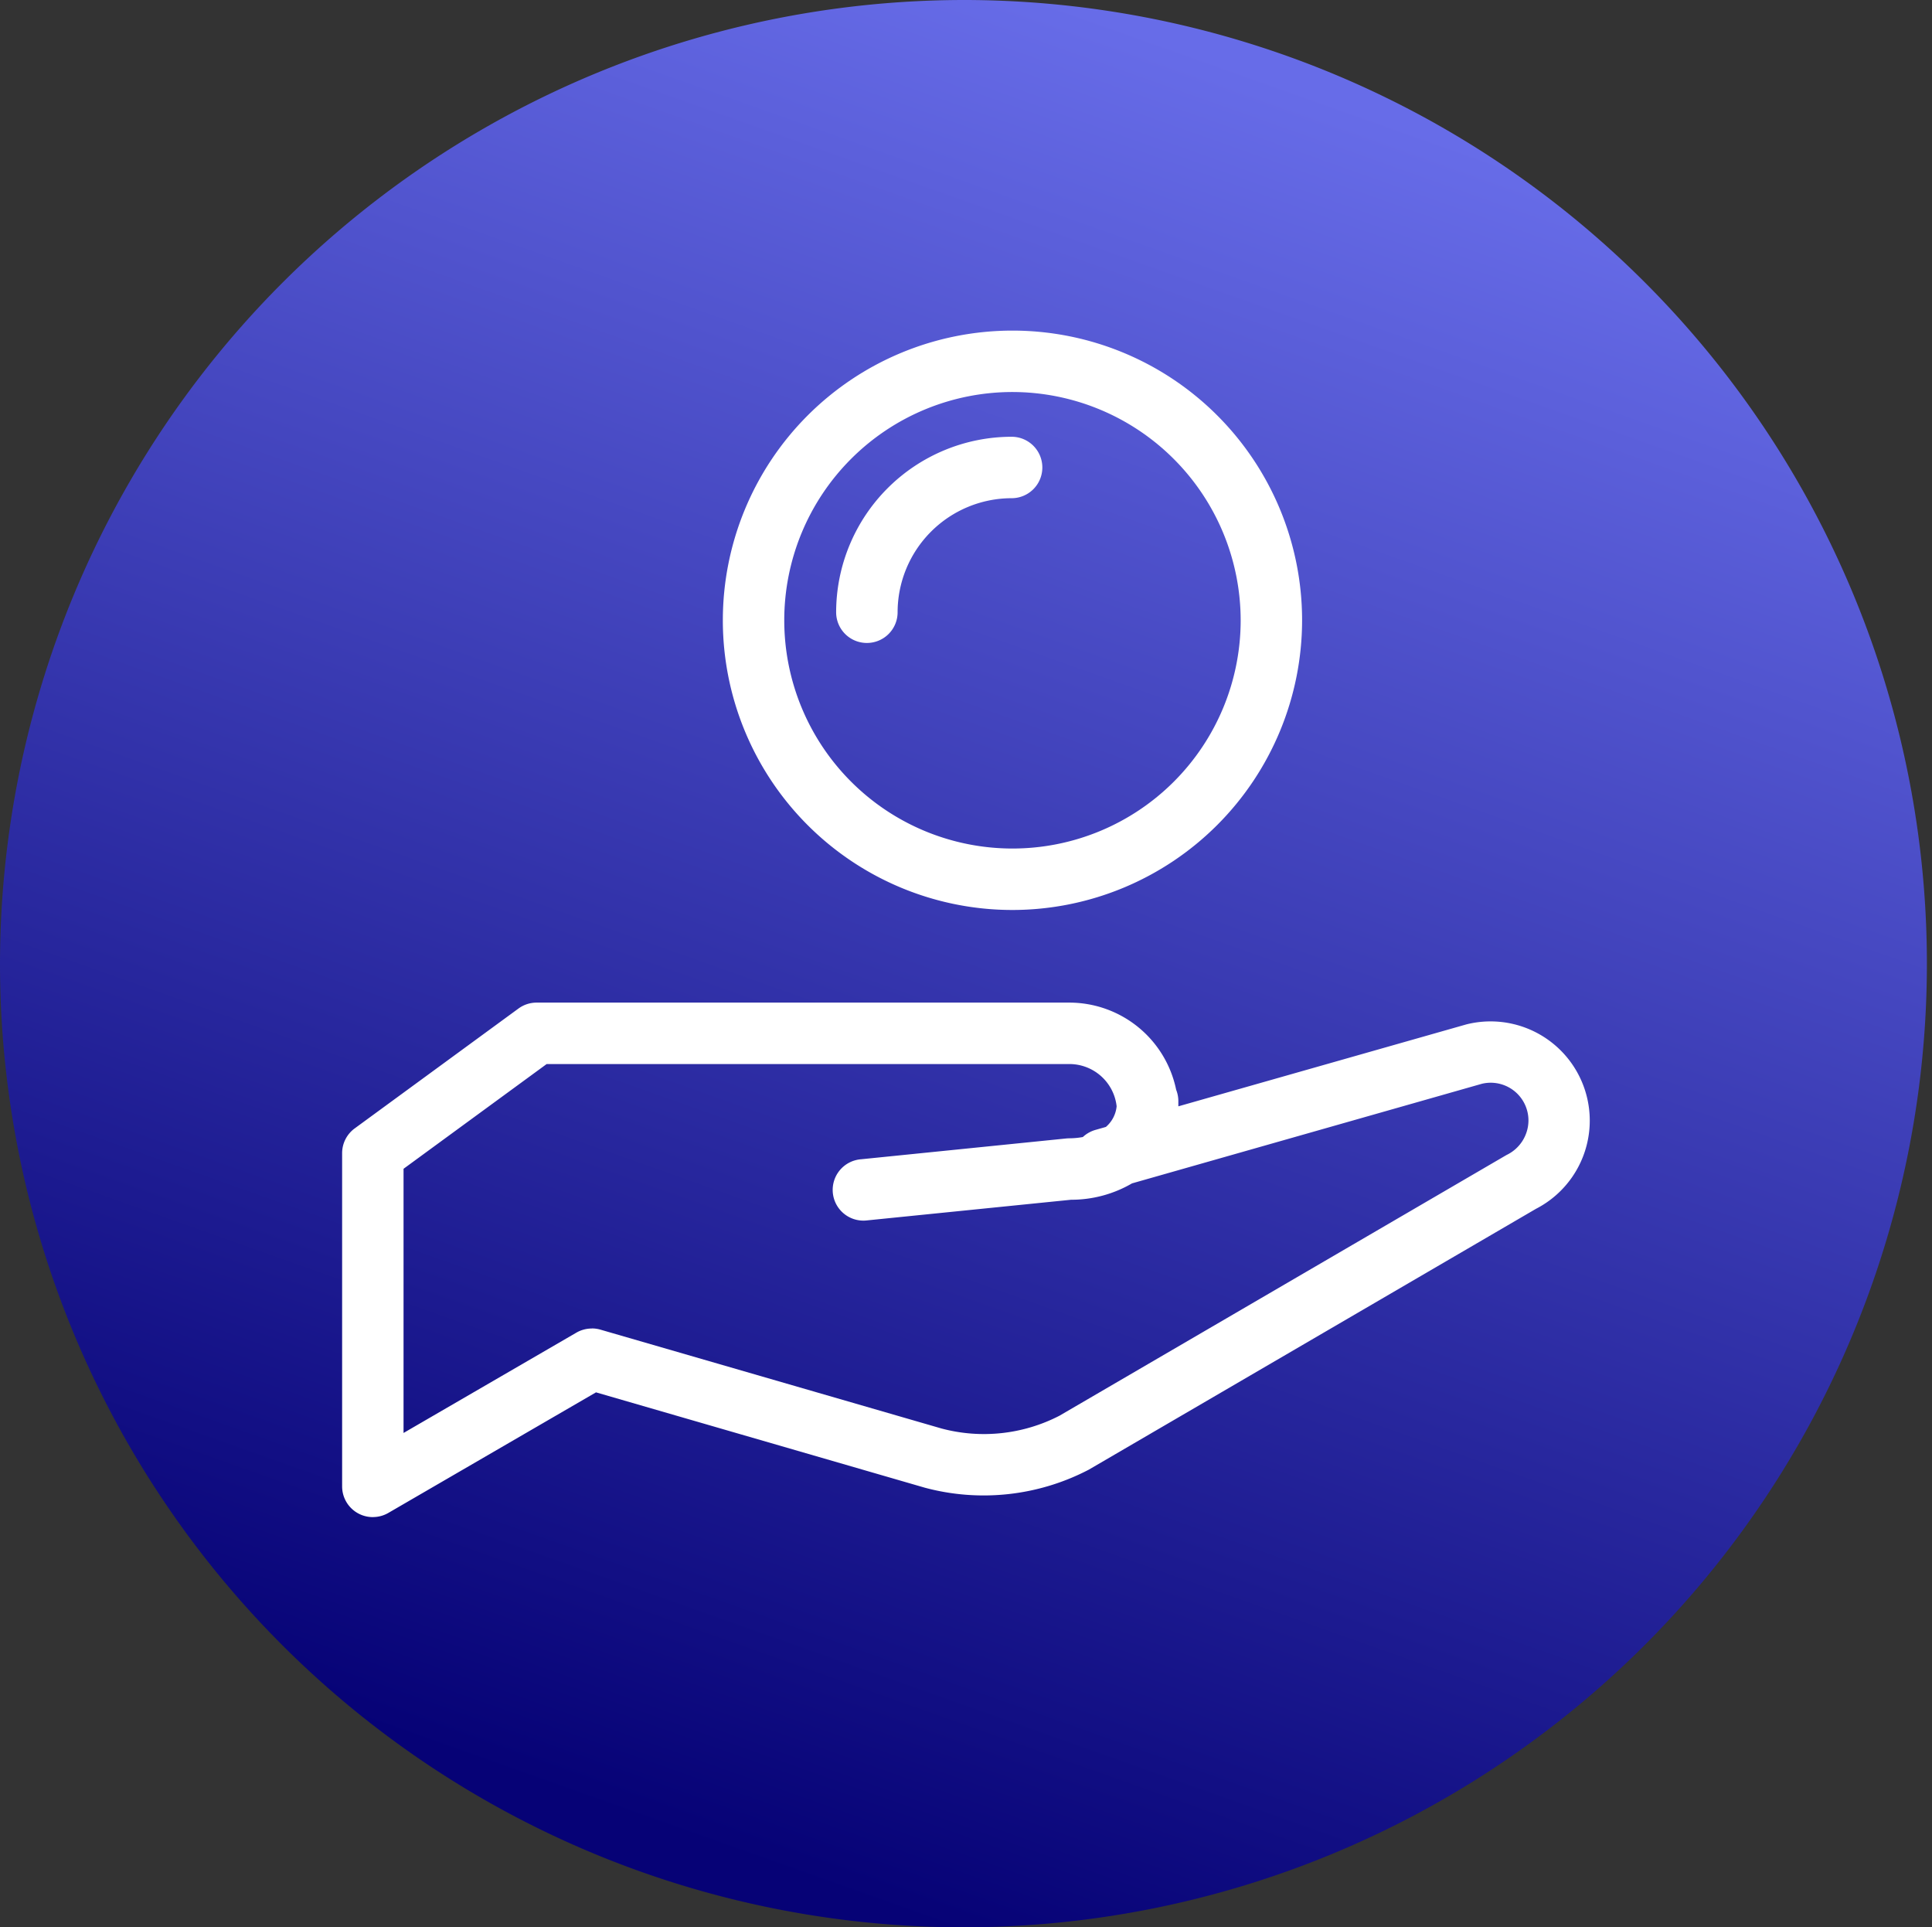 <svg xmlns="http://www.w3.org/2000/svg" width="94.363" height="94.113"><rect width="100%" height="100%" fill="#333333" stroke="none"/><defs><linearGradient id="a" x1=".819" x2=".5" y1=".102" y2="1" gradientUnits="objectBoundingBox"><stop offset="0" stop-color="#676ce8"/><stop offset="1" stop-color="#060276"/></linearGradient><clipPath id="b"><path fill="none" d="M0 0h60.944v57.94H0z"/></clipPath></defs><path fill="url(#a)" d="M47.182 0A47.057 47.057 0 1 1 0 47.057 47.12 47.12 0 0 1 47.182 0"/><g fill="#fff" clip-path="url(#b)" transform="translate(16.71 16.143)"><path d="M32.74 28.293a14.146 14.146 0 1 1 14.147-14.147A14.16 14.16 0 0 1 32.74 28.293M32.74 3a11.146 11.146 0 1 0 11.147 11.146A11.16 11.16 0 0 0 32.74 3"/><path d="M25.629 15.254a1.5 1.5 0 0 1-1.5-1.5A8.58 8.58 0 0 1 32.7 5.185a1.5 1.5 0 0 1 0 3 5.575 5.575 0 0 0-5.569 5.569 1.5 1.5 0 0 1-1.5 1.5M1.5 57.94a1.5 1.5 0 0 1-1.5-1.5V40.17a1.5 1.5 0 0 1 .614-1.211l8-5.854a1.5 1.5 0 0 1 .886-.289h26.023a5.33 5.33 0 0 1 5.213 4.256 1.5 1.5 0 0 1 .107.557v.252l14.064-4a4.845 4.845 0 0 1 3.4 9.007L36.47 55.623a11.1 11.1 0 0 1-8.009.881L12.4 51.848l-10.147 5.89a1.5 1.5 0 0 1-.753.2m10.7-9.211a1.5 1.5 0 0 1 .417.059l16.654 4.826a8.05 8.05 0 0 0 5.762-.621L56.87 40.259a1.88 1.88 0 0 0 1.073-1.659 1.844 1.844 0 0 0-2.276-1.82l-17.086 4.863a5.9 5.9 0 0 1-2.978.8l-9.955 1.007a1.5 1.5 0 1 1-.3-2.984l10.024-1.016a2 2 0 0 1 .151-.008 3.7 3.7 0 0 0 .656-.062 1.5 1.5 0 0 1 .616-.348l.509-.145a1.52 1.52 0 0 0 .525-1.009 2.324 2.324 0 0 0-2.306-2.062H9.99L3 40.931v12.9l8.444-4.9a1.5 1.5 0 0 1 .753-.2"/></g></svg>